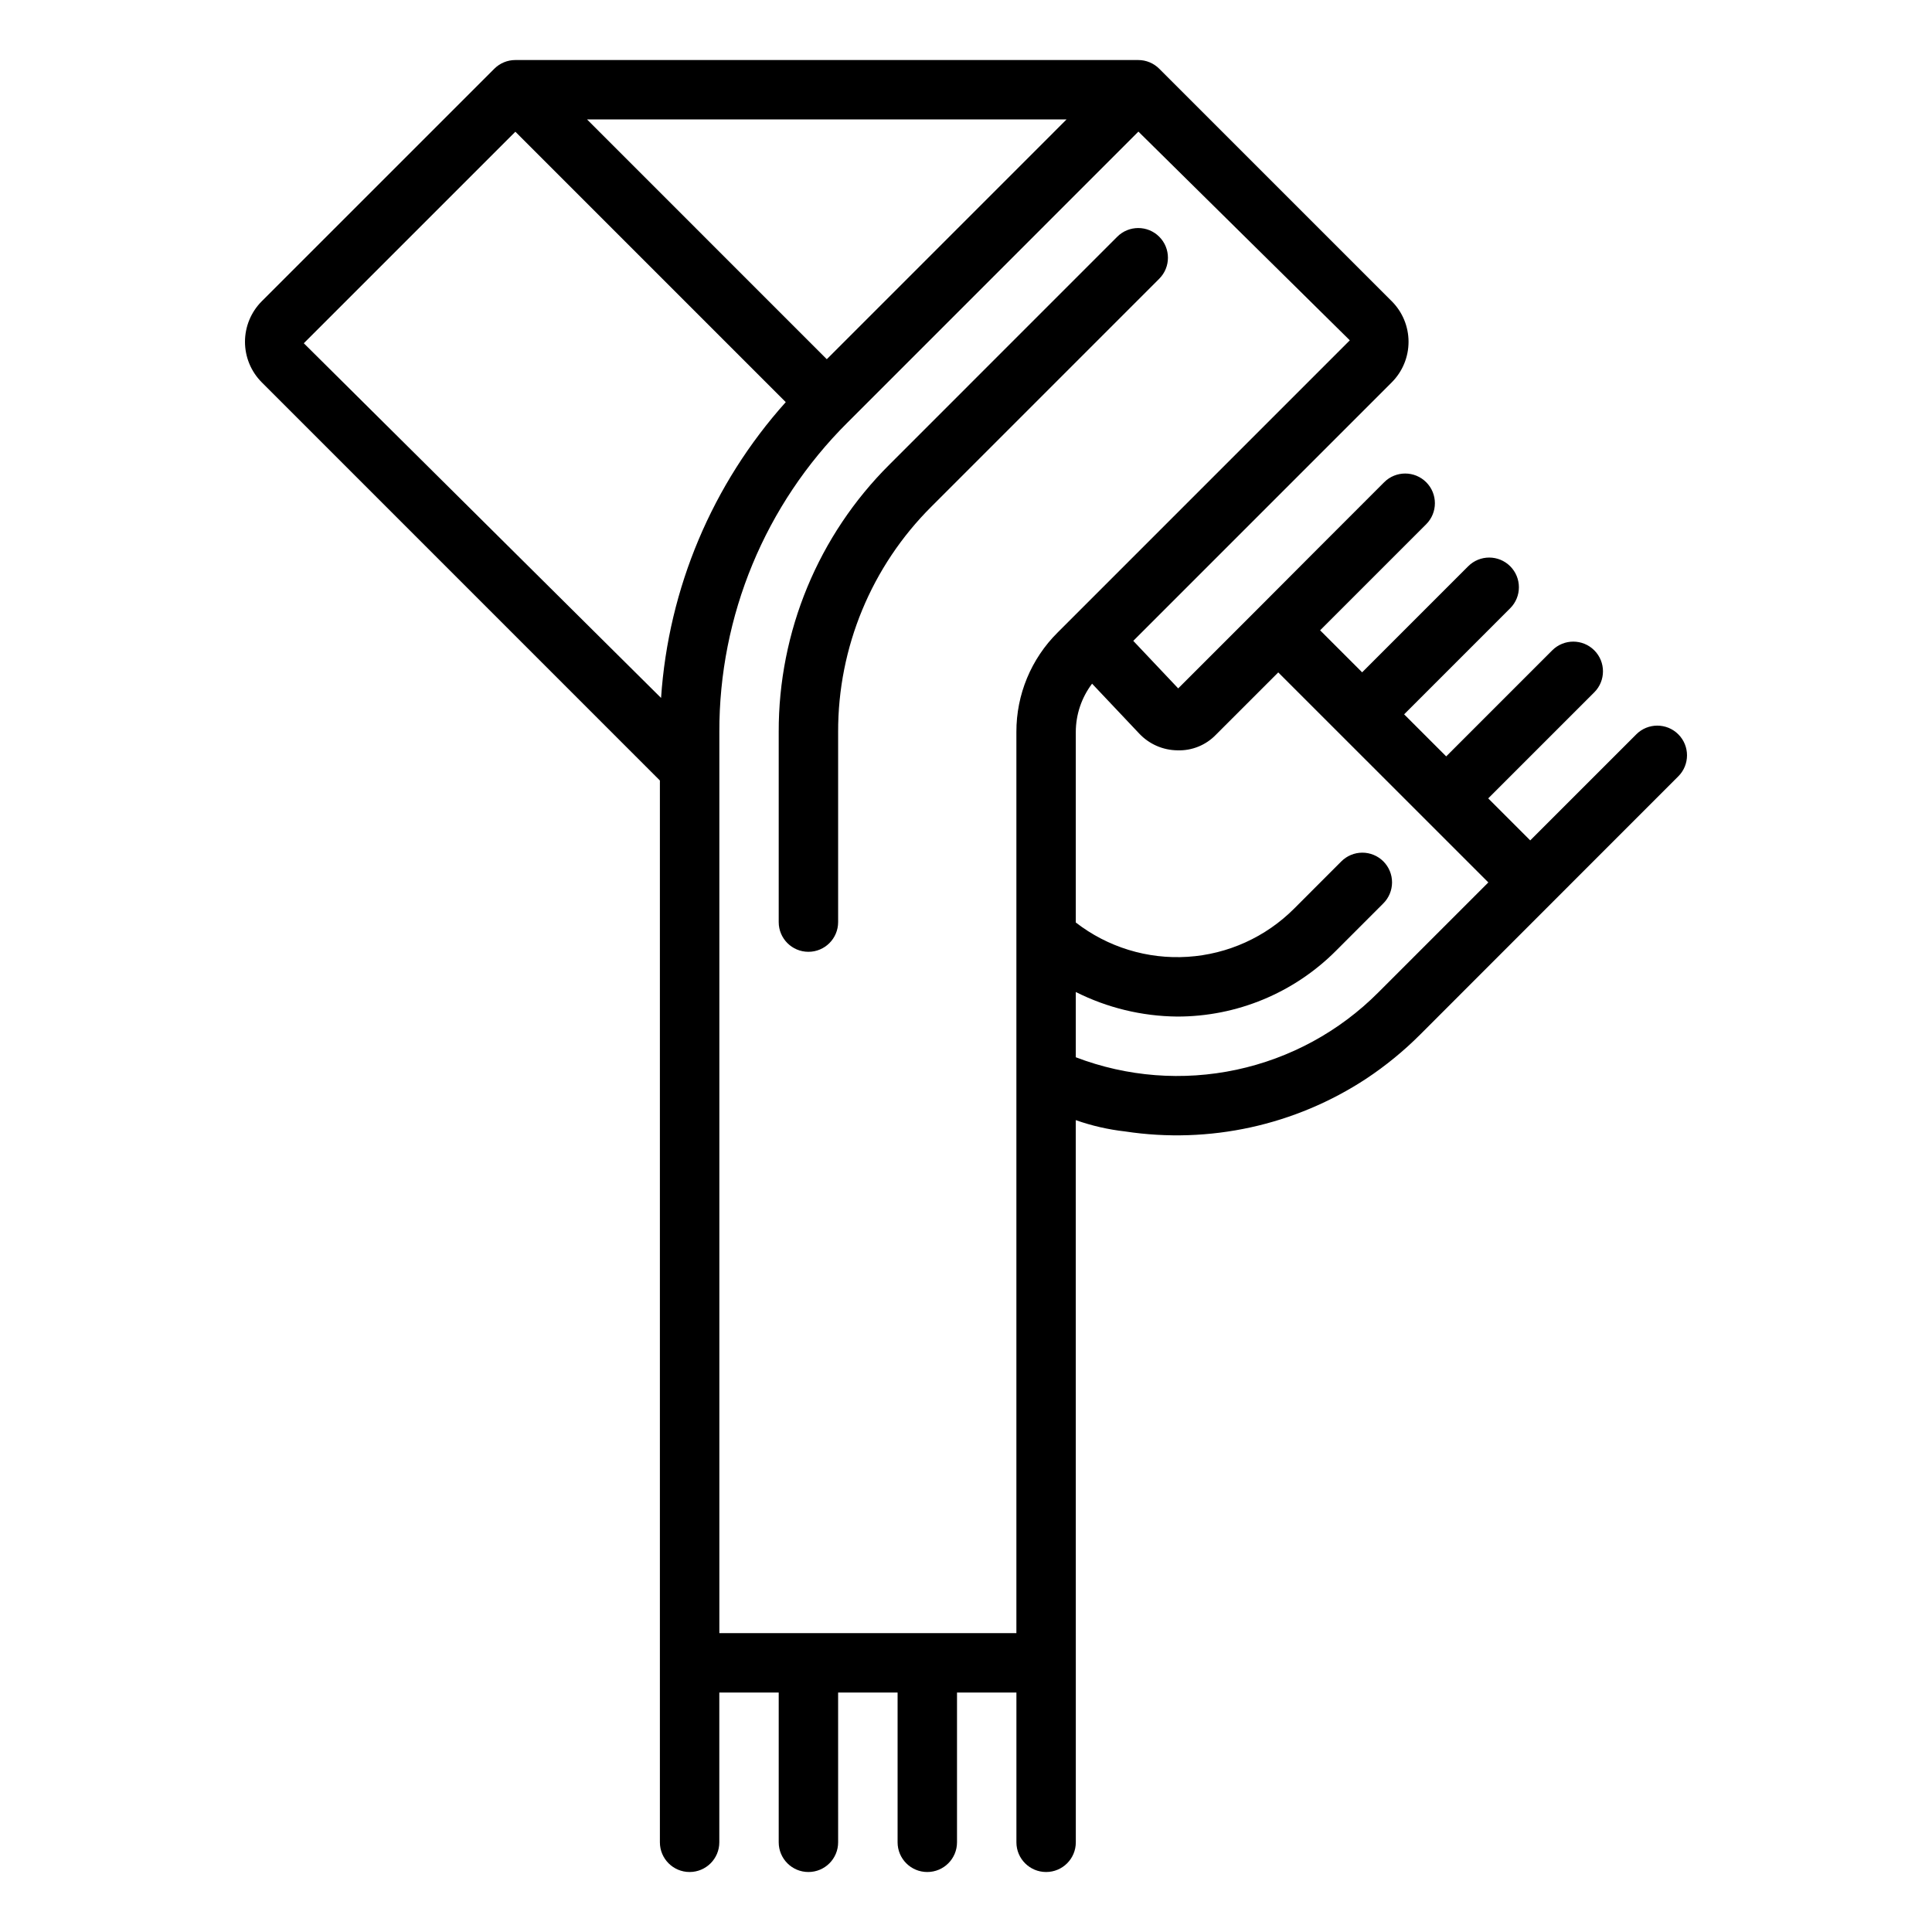 <?xml version="1.0" encoding="UTF-8"?>
<!-- Uploaded to: SVG Repo, www.svgrepo.com, Generator: SVG Repo Mixer Tools -->
<svg fill="#000000" width="800px" height="800px" version="1.1" viewBox="144 144 512 512" xmlns="http://www.w3.org/2000/svg">
 <path d="m451.21 217.87-60.355 60.363 0.004-0.004c-15.898 15.816-24.809 37.332-24.746 59.758v50.379c0 4.348-3.527 7.871-7.875 7.871-4.348 0-7.871-3.523-7.871-7.871v-50.379c-0.074-26.602 10.5-52.129 29.359-70.887l60.355-60.363c3.074-3.074 8.059-3.074 11.129 0 3.074 3.074 3.074 8.059 0 11.133zm137.56 131.86-68.406 68.438c-4.356 4.359-9.137 8.27-14.273 11.68-18.84 12.391-41.598 17.379-63.895 14-4.469-0.504-8.867-1.508-13.109-3.004l0.016 143.82v47.566c0 4.348-3.523 7.871-7.871 7.871-4.348 0-7.871-3.523-7.871-7.871v-39.695h-15.742v39.695c0 4.348-3.527 7.871-7.875 7.871-4.348 0-7.871-3.523-7.871-7.871v-39.695h-15.762l0.004 39.695c0 4.348-3.527 7.871-7.875 7.871-4.348 0-7.871-3.523-7.871-7.871v-39.695h-15.742v39.695c0 4.348-3.527 7.871-7.875 7.871s-7.871-3.523-7.871-7.871v-281.39l-105.51-105.52c-2.844-2.848-4.445-6.715-4.445-10.742 0-4.027 1.602-7.891 4.445-10.742l61.633-61.621c1.477-1.477 3.477-2.305 5.566-2.305h165.08c2.086 0 4.09 0.828 5.562 2.305l61.625 61.621c2.848 2.852 4.445 6.715 4.445 10.742 0 4.027-1.598 7.894-4.445 10.742l-68.504 68.512 11.906 12.598 20.855-20.852c0.098-0.148 33.73-33.781 33.73-33.781l0.004-0.004c3.074-3.074 8.059-3.074 11.133 0 3.074 3.074 3.074 8.059 0 11.133l-28.113 28.113 11.137 11.133 28.109-28.113v0.004c3.074-3.074 8.055-3.074 11.129 0 3.074 3.074 3.074 8.055 0 11.129l-28.109 28.113 11.148 11.145 28.105-28.109h0.004c3.074-3.074 8.059-3.074 11.133 0 3.074 3.074 3.074 8.059 0 11.133l-28.105 28.105 11.133 11.133 28.113-28.109h-0.004c3.074-3.074 8.059-3.074 11.133 0 3.074 3.074 3.074 8.059 0 11.133zm-162.12-174.08h-127.08l63.539 63.543zm-107.46 153.31c1.949-29.086 13.582-56.684 33.043-78.391l-71.656-71.66-56.066 56.055zm94.164 9.012c-0.027-9.887 3.902-19.371 10.918-26.34l77.441-77.445-56.023-55.312-77.082 77.094h-0.004c-21.824 21.707-34.055 51.242-33.969 82.023v238.8h78.719zm125.07 39.879-55.672-55.656-16.5 16.496c-2.66 2.777-6.379 4.289-10.227 4.152-3.836-0.039-7.488-1.641-10.117-4.438l-12.496-13.223c-2.789 3.68-4.305 8.172-4.316 12.789v50.5c8.441 6.543 18.984 9.777 29.641 9.094 10.66-0.68 20.699-5.231 28.242-12.793l12.477-12.484c1.473-1.484 3.477-2.32 5.57-2.324 2.09-0.004 4.098 0.828 5.578 2.305 1.48 1.48 2.309 3.488 2.305 5.578-0.004 2.094-0.84 4.098-2.324 5.574l-12.477 12.484c-11.164 11.23-26.359 17.531-42.195 17.492-9.316-0.094-18.492-2.32-26.816-6.508v17.297c13.59 5.195 28.391 6.34 42.613 3.297 14.223-3.047 27.262-10.148 37.531-20.449z"/>
</svg>
